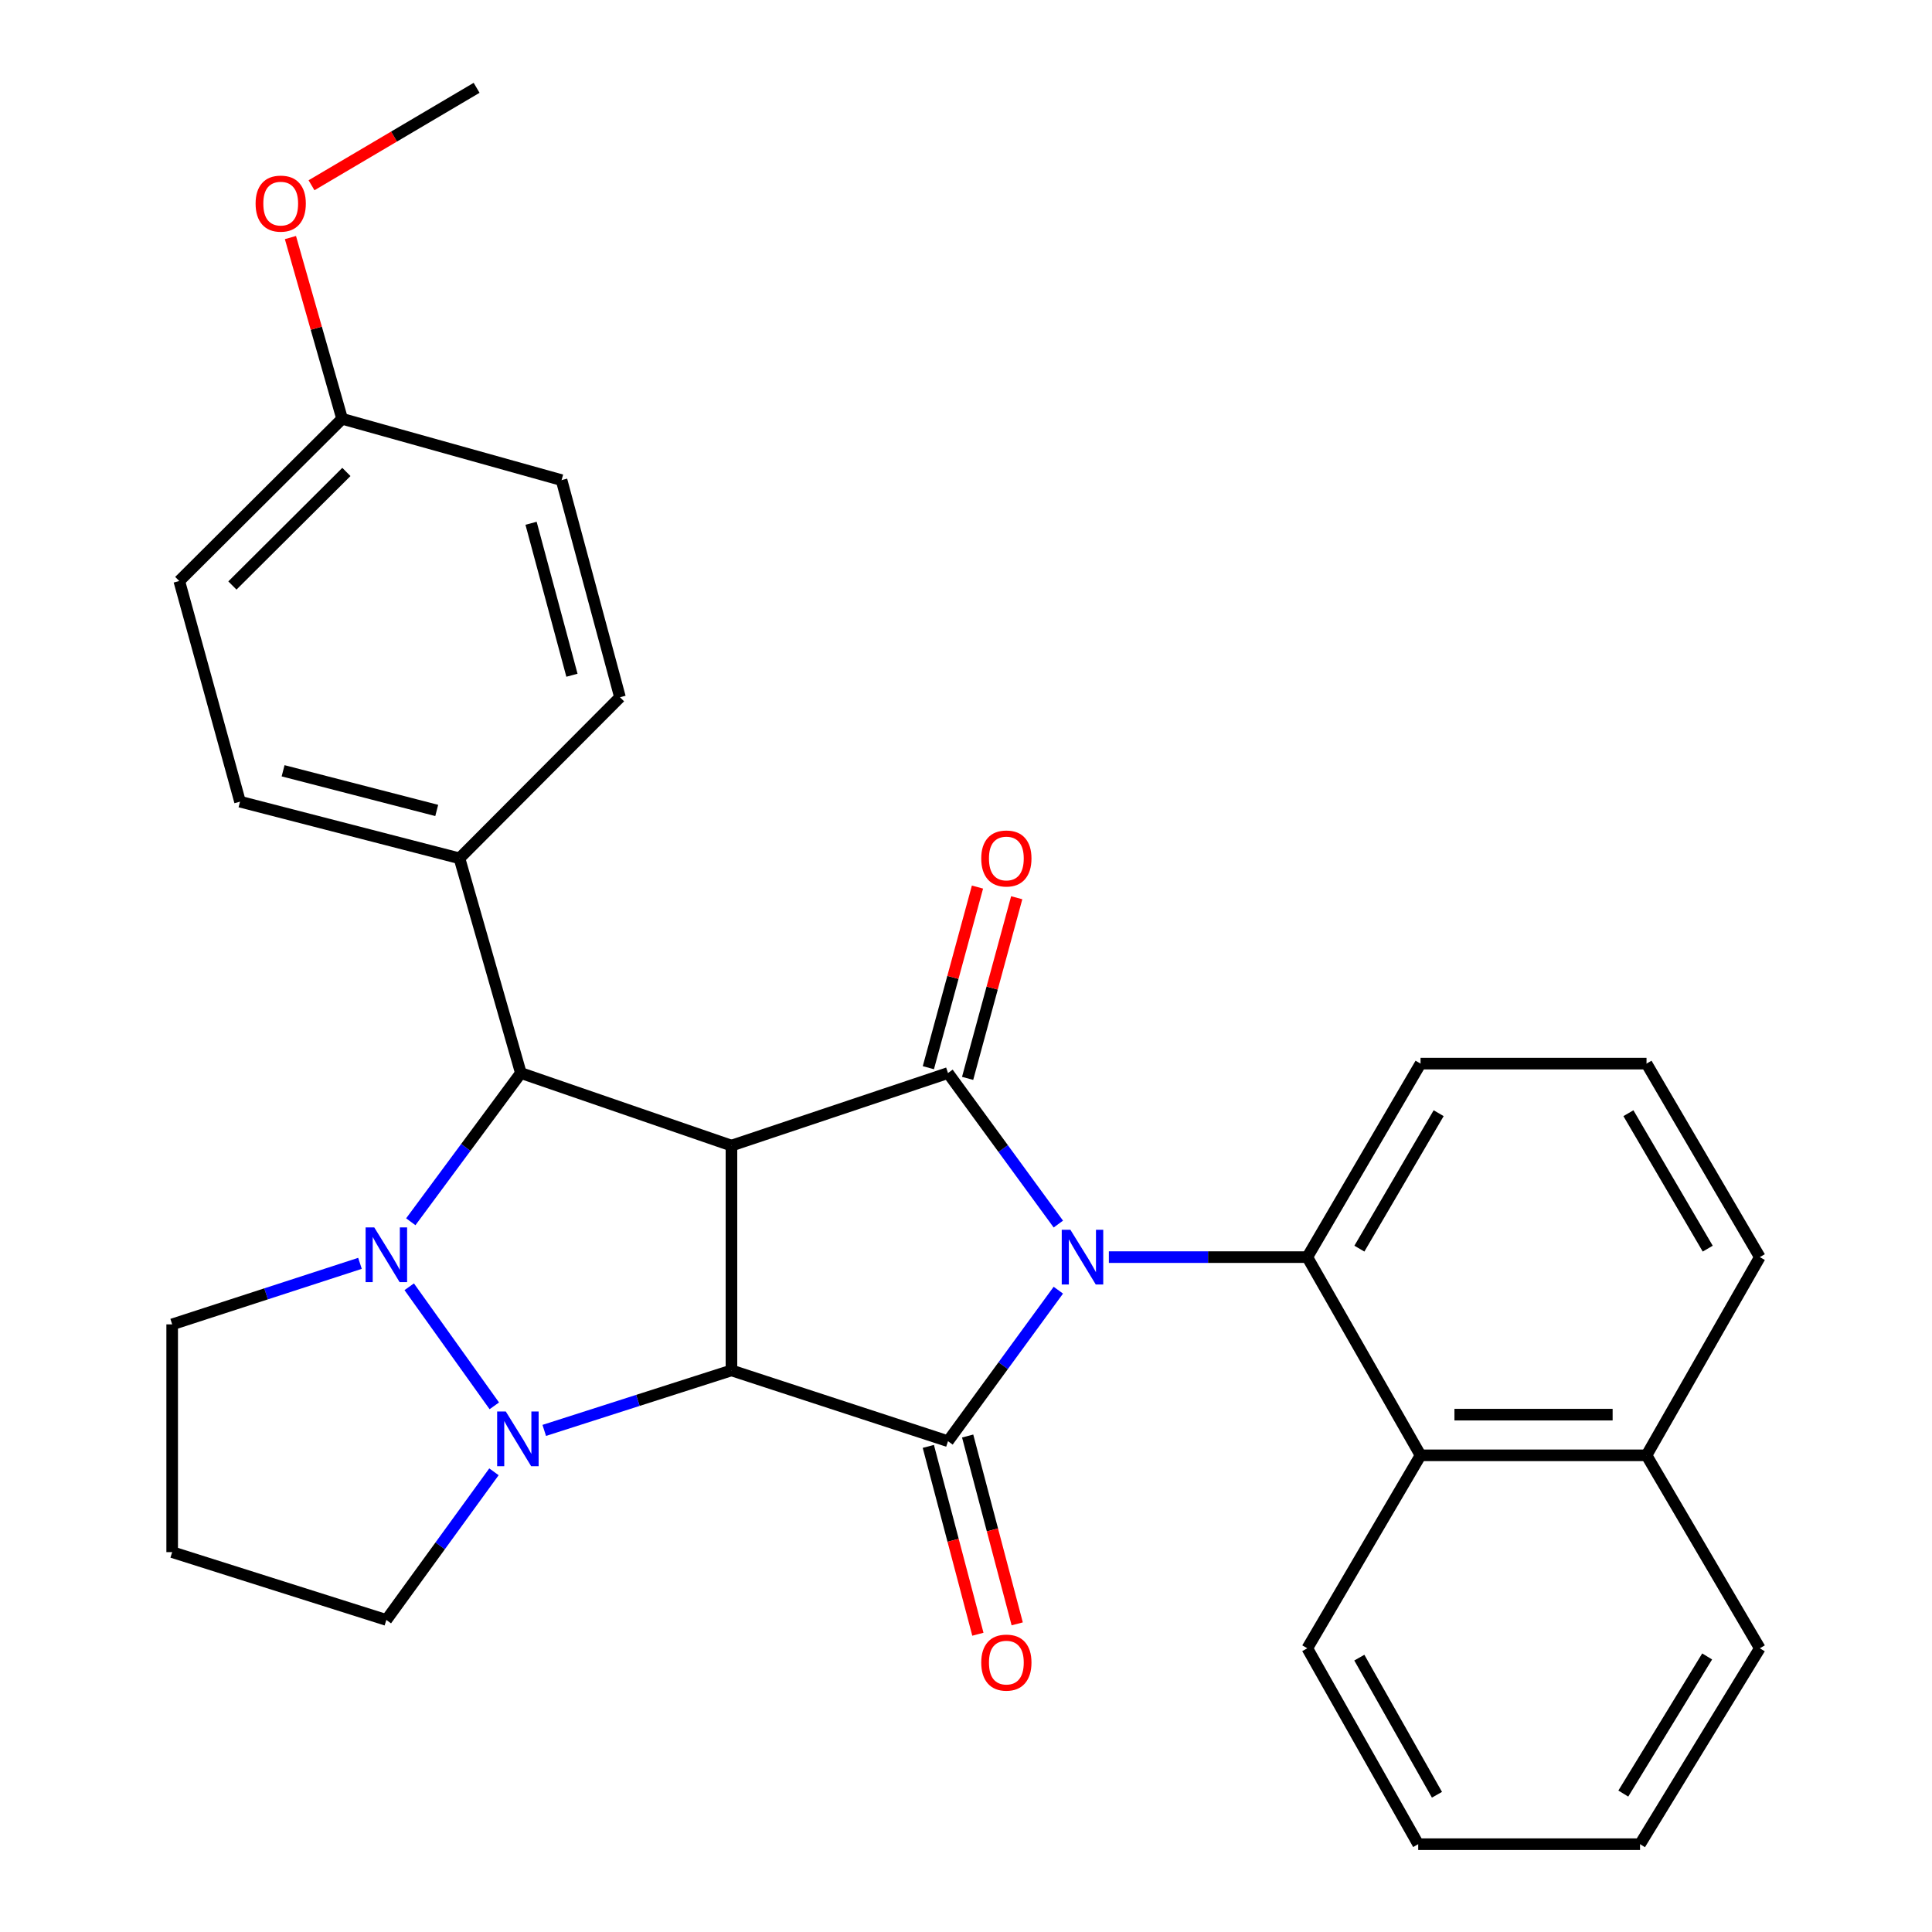 <?xml version='1.0' encoding='iso-8859-1'?>
<svg version='1.1' baseProfile='full'
              xmlns='http://www.w3.org/2000/svg'
                      xmlns:rdkit='http://www.rdkit.org/xml'
                      xmlns:xlink='http://www.w3.org/1999/xlink'
                  xml:space='preserve'
width='1000px' height='1000px' viewBox='0 0 1000 1000'>
<!-- END OF HEADER -->
<rect style='opacity:1.0;fill:#FFFFFF;stroke:none' width='1000' height='1000' x='0' y='0'> </rect>
<path class='bond-3' d='M 547.793,667.795 L 519.236,706.879' style='fill:none;fill-rule:evenodd;stroke:#0000FF;stroke-width:6px;stroke-linecap:butt;stroke-linejoin:miter;stroke-opacity:1' />
<path class='bond-3' d='M 519.236,706.879 L 490.678,745.964' style='fill:none;fill-rule:evenodd;stroke:#000000;stroke-width:6px;stroke-linecap:butt;stroke-linejoin:miter;stroke-opacity:1' />
<path class='bond-4' d='M 547.793,633.575 L 519.236,594.49' style='fill:none;fill-rule:evenodd;stroke:#0000FF;stroke-width:6px;stroke-linecap:butt;stroke-linejoin:miter;stroke-opacity:1' />
<path class='bond-4' d='M 519.236,594.49 L 490.678,555.406' style='fill:none;fill-rule:evenodd;stroke:#000000;stroke-width:6px;stroke-linecap:butt;stroke-linejoin:miter;stroke-opacity:1' />
<path class='bond-7' d='M 573.944,650.685 L 625.297,650.685' style='fill:none;fill-rule:evenodd;stroke:#0000FF;stroke-width:6px;stroke-linecap:butt;stroke-linejoin:miter;stroke-opacity:1' />
<path class='bond-7' d='M 625.297,650.685 L 676.651,650.685' style='fill:none;fill-rule:evenodd;stroke:#000000;stroke-width:6px;stroke-linecap:butt;stroke-linejoin:miter;stroke-opacity:1' />
<path class='bond-0' d='M 378.603,709.319 L 490.678,745.964' style='fill:none;fill-rule:evenodd;stroke:#000000;stroke-width:6px;stroke-linecap:butt;stroke-linejoin:miter;stroke-opacity:1' />
<path class='bond-2' d='M 378.603,709.319 L 330.153,724.847' style='fill:none;fill-rule:evenodd;stroke:#000000;stroke-width:6px;stroke-linecap:butt;stroke-linejoin:miter;stroke-opacity:1' />
<path class='bond-2' d='M 330.153,724.847 L 281.702,740.375' style='fill:none;fill-rule:evenodd;stroke:#0000FF;stroke-width:6px;stroke-linecap:butt;stroke-linejoin:miter;stroke-opacity:1' />
<path class='bond-30' d='M 378.603,709.319 L 378.603,592.963' style='fill:none;fill-rule:evenodd;stroke:#000000;stroke-width:6px;stroke-linecap:butt;stroke-linejoin:miter;stroke-opacity:1' />
<path class='bond-1' d='M 378.603,592.963 L 490.678,555.406' style='fill:none;fill-rule:evenodd;stroke:#000000;stroke-width:6px;stroke-linecap:butt;stroke-linejoin:miter;stroke-opacity:1' />
<path class='bond-6' d='M 378.603,592.963 L 269.593,555.406' style='fill:none;fill-rule:evenodd;stroke:#000000;stroke-width:6px;stroke-linecap:butt;stroke-linejoin:miter;stroke-opacity:1' />
<path class='bond-12' d='M 255.671,761.803 L 227.824,800.143' style='fill:none;fill-rule:evenodd;stroke:#0000FF;stroke-width:6px;stroke-linecap:butt;stroke-linejoin:miter;stroke-opacity:1' />
<path class='bond-12' d='M 227.824,800.143 L 199.976,838.482' style='fill:none;fill-rule:evenodd;stroke:#000000;stroke-width:6px;stroke-linecap:butt;stroke-linejoin:miter;stroke-opacity:1' />
<path class='bond-32' d='M 255.85,727.66 L 211.811,666.031' style='fill:none;fill-rule:evenodd;stroke:#0000FF;stroke-width:6px;stroke-linecap:butt;stroke-linejoin:miter;stroke-opacity:1' />
<path class='bond-10' d='M 480.5,748.649 L 493.326,797.263' style='fill:none;fill-rule:evenodd;stroke:#000000;stroke-width:6px;stroke-linecap:butt;stroke-linejoin:miter;stroke-opacity:1' />
<path class='bond-10' d='M 493.326,797.263 L 506.152,845.876' style='fill:none;fill-rule:evenodd;stroke:#FF0000;stroke-width:6px;stroke-linecap:butt;stroke-linejoin:miter;stroke-opacity:1' />
<path class='bond-10' d='M 500.856,743.278 L 513.683,791.892' style='fill:none;fill-rule:evenodd;stroke:#000000;stroke-width:6px;stroke-linecap:butt;stroke-linejoin:miter;stroke-opacity:1' />
<path class='bond-10' d='M 513.683,791.892 L 526.509,840.505' style='fill:none;fill-rule:evenodd;stroke:#FF0000;stroke-width:6px;stroke-linecap:butt;stroke-linejoin:miter;stroke-opacity:1' />
<path class='bond-11' d='M 500.836,558.167 L 513.544,511.417' style='fill:none;fill-rule:evenodd;stroke:#000000;stroke-width:6px;stroke-linecap:butt;stroke-linejoin:miter;stroke-opacity:1' />
<path class='bond-11' d='M 513.544,511.417 L 526.253,464.667' style='fill:none;fill-rule:evenodd;stroke:#FF0000;stroke-width:6px;stroke-linecap:butt;stroke-linejoin:miter;stroke-opacity:1' />
<path class='bond-11' d='M 480.52,552.644 L 493.228,505.895' style='fill:none;fill-rule:evenodd;stroke:#000000;stroke-width:6px;stroke-linecap:butt;stroke-linejoin:miter;stroke-opacity:1' />
<path class='bond-11' d='M 493.228,505.895 L 505.937,459.145' style='fill:none;fill-rule:evenodd;stroke:#FF0000;stroke-width:6px;stroke-linecap:butt;stroke-linejoin:miter;stroke-opacity:1' />
<path class='bond-5' d='M 212.621,632.383 L 241.107,593.894' style='fill:none;fill-rule:evenodd;stroke:#0000FF;stroke-width:6px;stroke-linecap:butt;stroke-linejoin:miter;stroke-opacity:1' />
<path class='bond-5' d='M 241.107,593.894 L 269.593,555.406' style='fill:none;fill-rule:evenodd;stroke:#000000;stroke-width:6px;stroke-linecap:butt;stroke-linejoin:miter;stroke-opacity:1' />
<path class='bond-13' d='M 186.322,653.905 L 137.719,669.699' style='fill:none;fill-rule:evenodd;stroke:#0000FF;stroke-width:6px;stroke-linecap:butt;stroke-linejoin:miter;stroke-opacity:1' />
<path class='bond-13' d='M 137.719,669.699 L 89.117,685.493' style='fill:none;fill-rule:evenodd;stroke:#000000;stroke-width:6px;stroke-linecap:butt;stroke-linejoin:miter;stroke-opacity:1' />
<path class='bond-9' d='M 269.593,555.406 L 237.825,444.267' style='fill:none;fill-rule:evenodd;stroke:#000000;stroke-width:6px;stroke-linecap:butt;stroke-linejoin:miter;stroke-opacity:1' />
<path class='bond-8' d='M 676.651,650.685 L 735.273,753.274' style='fill:none;fill-rule:evenodd;stroke:#000000;stroke-width:6px;stroke-linecap:butt;stroke-linejoin:miter;stroke-opacity:1' />
<path class='bond-18' d='M 676.651,650.685 L 735.273,550.528' style='fill:none;fill-rule:evenodd;stroke:#000000;stroke-width:6px;stroke-linecap:butt;stroke-linejoin:miter;stroke-opacity:1' />
<path class='bond-18' d='M 703.614,646.296 L 744.65,576.187' style='fill:none;fill-rule:evenodd;stroke:#000000;stroke-width:6px;stroke-linecap:butt;stroke-linejoin:miter;stroke-opacity:1' />
<path class='bond-16' d='M 735.273,753.274 L 852.237,753.274' style='fill:none;fill-rule:evenodd;stroke:#000000;stroke-width:6px;stroke-linecap:butt;stroke-linejoin:miter;stroke-opacity:1' />
<path class='bond-16' d='M 752.818,732.22 L 834.692,732.22' style='fill:none;fill-rule:evenodd;stroke:#000000;stroke-width:6px;stroke-linecap:butt;stroke-linejoin:miter;stroke-opacity:1' />
<path class='bond-23' d='M 735.273,753.274 L 676.651,853.149' style='fill:none;fill-rule:evenodd;stroke:#000000;stroke-width:6px;stroke-linecap:butt;stroke-linejoin:miter;stroke-opacity:1' />
<path class='bond-14' d='M 237.825,444.267 L 124.23,414.944' style='fill:none;fill-rule:evenodd;stroke:#000000;stroke-width:6px;stroke-linecap:butt;stroke-linejoin:miter;stroke-opacity:1' />
<path class='bond-14' d='M 226.048,419.483 L 146.531,398.957' style='fill:none;fill-rule:evenodd;stroke:#000000;stroke-width:6px;stroke-linecap:butt;stroke-linejoin:miter;stroke-opacity:1' />
<path class='bond-15' d='M 237.825,444.267 L 320.905,360.895' style='fill:none;fill-rule:evenodd;stroke:#000000;stroke-width:6px;stroke-linecap:butt;stroke-linejoin:miter;stroke-opacity:1' />
<path class='bond-17' d='M 199.976,838.482 L 89.117,803.381' style='fill:none;fill-rule:evenodd;stroke:#000000;stroke-width:6px;stroke-linecap:butt;stroke-linejoin:miter;stroke-opacity:1' />
<path class='bond-34' d='M 89.117,685.493 L 89.117,803.381' style='fill:none;fill-rule:evenodd;stroke:#000000;stroke-width:6px;stroke-linecap:butt;stroke-linejoin:miter;stroke-opacity:1' />
<path class='bond-20' d='M 124.23,414.944 L 92.79,300.728' style='fill:none;fill-rule:evenodd;stroke:#000000;stroke-width:6px;stroke-linecap:butt;stroke-linejoin:miter;stroke-opacity:1' />
<path class='bond-21' d='M 320.905,360.895 L 290.67,248.516' style='fill:none;fill-rule:evenodd;stroke:#000000;stroke-width:6px;stroke-linecap:butt;stroke-linejoin:miter;stroke-opacity:1' />
<path class='bond-21' d='M 296.039,349.508 L 274.874,270.842' style='fill:none;fill-rule:evenodd;stroke:#000000;stroke-width:6px;stroke-linecap:butt;stroke-linejoin:miter;stroke-opacity:1' />
<path class='bond-26' d='M 852.237,753.274 L 910.883,853.149' style='fill:none;fill-rule:evenodd;stroke:#000000;stroke-width:6px;stroke-linecap:butt;stroke-linejoin:miter;stroke-opacity:1' />
<path class='bond-31' d='M 852.237,753.274 L 910.883,650.685' style='fill:none;fill-rule:evenodd;stroke:#000000;stroke-width:6px;stroke-linecap:butt;stroke-linejoin:miter;stroke-opacity:1' />
<path class='bond-24' d='M 735.273,550.528 L 852.237,550.528' style='fill:none;fill-rule:evenodd;stroke:#000000;stroke-width:6px;stroke-linecap:butt;stroke-linejoin:miter;stroke-opacity:1' />
<path class='bond-19' d='M 177.074,216.772 L 290.67,248.516' style='fill:none;fill-rule:evenodd;stroke:#000000;stroke-width:6px;stroke-linecap:butt;stroke-linejoin:miter;stroke-opacity:1' />
<path class='bond-22' d='M 177.074,216.772 L 163.702,169.867' style='fill:none;fill-rule:evenodd;stroke:#000000;stroke-width:6px;stroke-linecap:butt;stroke-linejoin:miter;stroke-opacity:1' />
<path class='bond-22' d='M 163.702,169.867 L 150.329,122.963' style='fill:none;fill-rule:evenodd;stroke:#FF0000;stroke-width:6px;stroke-linecap:butt;stroke-linejoin:miter;stroke-opacity:1' />
<path class='bond-35' d='M 177.074,216.772 L 92.79,300.728' style='fill:none;fill-rule:evenodd;stroke:#000000;stroke-width:6px;stroke-linecap:butt;stroke-linejoin:miter;stroke-opacity:1' />
<path class='bond-35' d='M 179.29,244.281 L 120.291,303.051' style='fill:none;fill-rule:evenodd;stroke:#000000;stroke-width:6px;stroke-linecap:butt;stroke-linejoin:miter;stroke-opacity:1' />
<path class='bond-27' d='M 161.239,95.894 L 203.965,70.674' style='fill:none;fill-rule:evenodd;stroke:#FF0000;stroke-width:6px;stroke-linecap:butt;stroke-linejoin:miter;stroke-opacity:1' />
<path class='bond-27' d='M 203.965,70.674 L 246.691,45.455' style='fill:none;fill-rule:evenodd;stroke:#000000;stroke-width:6px;stroke-linecap:butt;stroke-linejoin:miter;stroke-opacity:1' />
<path class='bond-28' d='M 676.651,853.149 L 734.057,954.545' style='fill:none;fill-rule:evenodd;stroke:#000000;stroke-width:6px;stroke-linecap:butt;stroke-linejoin:miter;stroke-opacity:1' />
<path class='bond-28' d='M 703.583,857.986 L 743.767,928.963' style='fill:none;fill-rule:evenodd;stroke:#000000;stroke-width:6px;stroke-linecap:butt;stroke-linejoin:miter;stroke-opacity:1' />
<path class='bond-25' d='M 852.237,550.528 L 910.883,650.685' style='fill:none;fill-rule:evenodd;stroke:#000000;stroke-width:6px;stroke-linecap:butt;stroke-linejoin:miter;stroke-opacity:1' />
<path class='bond-25' d='M 842.866,576.19 L 883.918,646.299' style='fill:none;fill-rule:evenodd;stroke:#000000;stroke-width:6px;stroke-linecap:butt;stroke-linejoin:miter;stroke-opacity:1' />
<path class='bond-33' d='M 910.883,853.149 L 848.88,954.545' style='fill:none;fill-rule:evenodd;stroke:#000000;stroke-width:6px;stroke-linecap:butt;stroke-linejoin:miter;stroke-opacity:1' />
<path class='bond-33' d='M 883.621,857.375 L 840.219,928.353' style='fill:none;fill-rule:evenodd;stroke:#000000;stroke-width:6px;stroke-linecap:butt;stroke-linejoin:miter;stroke-opacity:1' />
<path class='bond-29' d='M 734.057,954.545 L 848.88,954.545' style='fill:none;fill-rule:evenodd;stroke:#000000;stroke-width:6px;stroke-linecap:butt;stroke-linejoin:miter;stroke-opacity:1' />
<path  class='atom-0' d='M 554.035 636.525
L 563.315 651.525
Q 564.235 653.005, 565.715 655.685
Q 567.195 658.365, 567.275 658.525
L 567.275 636.525
L 571.035 636.525
L 571.035 664.845
L 567.155 664.845
L 557.195 648.445
Q 556.035 646.525, 554.795 644.325
Q 553.595 642.125, 553.235 641.445
L 553.235 664.845
L 549.555 664.845
L 549.555 636.525
L 554.035 636.525
' fill='#0000FF'/>
<path  class='atom-3' d='M 261.8 730.587
L 271.08 745.587
Q 272 747.067, 273.48 749.747
Q 274.96 752.427, 275.04 752.587
L 275.04 730.587
L 278.8 730.587
L 278.8 758.907
L 274.92 758.907
L 264.96 742.507
Q 263.8 740.587, 262.56 738.387
Q 261.36 736.187, 261 735.507
L 261 758.907
L 257.32 758.907
L 257.32 730.587
L 261.8 730.587
' fill='#0000FF'/>
<path  class='atom-6' d='M 193.716 635.308
L 202.996 650.308
Q 203.916 651.788, 205.396 654.468
Q 206.876 657.148, 206.956 657.308
L 206.956 635.308
L 210.716 635.308
L 210.716 663.628
L 206.836 663.628
L 196.876 647.228
Q 195.716 645.308, 194.476 643.108
Q 193.276 640.908, 192.916 640.228
L 192.916 663.628
L 189.236 663.628
L 189.236 635.308
L 193.716 635.308
' fill='#0000FF'/>
<path  class='atom-11' d='M 507.89 860.551
Q 507.89 853.751, 511.25 849.951
Q 514.61 846.151, 520.89 846.151
Q 527.17 846.151, 530.53 849.951
Q 533.89 853.751, 533.89 860.551
Q 533.89 867.431, 530.49 871.351
Q 527.09 875.231, 520.89 875.231
Q 514.65 875.231, 511.25 871.351
Q 507.89 867.471, 507.89 860.551
M 520.89 872.031
Q 525.21 872.031, 527.53 869.151
Q 529.89 866.231, 529.89 860.551
Q 529.89 854.991, 527.53 852.191
Q 525.21 849.351, 520.89 849.351
Q 516.57 849.351, 514.21 852.151
Q 511.89 854.951, 511.89 860.551
Q 511.89 866.271, 514.21 869.151
Q 516.57 872.031, 520.89 872.031
' fill='#FF0000'/>
<path  class='atom-12' d='M 507.89 444.347
Q 507.89 437.547, 511.25 433.747
Q 514.61 429.947, 520.89 429.947
Q 527.17 429.947, 530.53 433.747
Q 533.89 437.547, 533.89 444.347
Q 533.89 451.227, 530.49 455.147
Q 527.09 459.027, 520.89 459.027
Q 514.65 459.027, 511.25 455.147
Q 507.89 451.267, 507.89 444.347
M 520.89 455.827
Q 525.21 455.827, 527.53 452.947
Q 529.89 450.027, 529.89 444.347
Q 529.89 438.787, 527.53 435.987
Q 525.21 433.147, 520.89 433.147
Q 516.57 433.147, 514.21 435.947
Q 511.89 438.747, 511.89 444.347
Q 511.89 450.067, 514.21 452.947
Q 516.57 455.827, 520.89 455.827
' fill='#FF0000'/>
<path  class='atom-23' d='M 132.295 105.385
Q 132.295 98.585, 135.655 94.785
Q 139.015 90.985, 145.295 90.985
Q 151.575 90.985, 154.935 94.785
Q 158.295 98.585, 158.295 105.385
Q 158.295 112.265, 154.895 116.185
Q 151.495 120.065, 145.295 120.065
Q 139.055 120.065, 135.655 116.185
Q 132.295 112.305, 132.295 105.385
M 145.295 116.865
Q 149.615 116.865, 151.935 113.985
Q 154.295 111.065, 154.295 105.385
Q 154.295 99.825, 151.935 97.025
Q 149.615 94.185, 145.295 94.185
Q 140.975 94.185, 138.615 96.985
Q 136.295 99.785, 136.295 105.385
Q 136.295 111.105, 138.615 113.985
Q 140.975 116.865, 145.295 116.865
' fill='#FF0000'/>
</svg>

